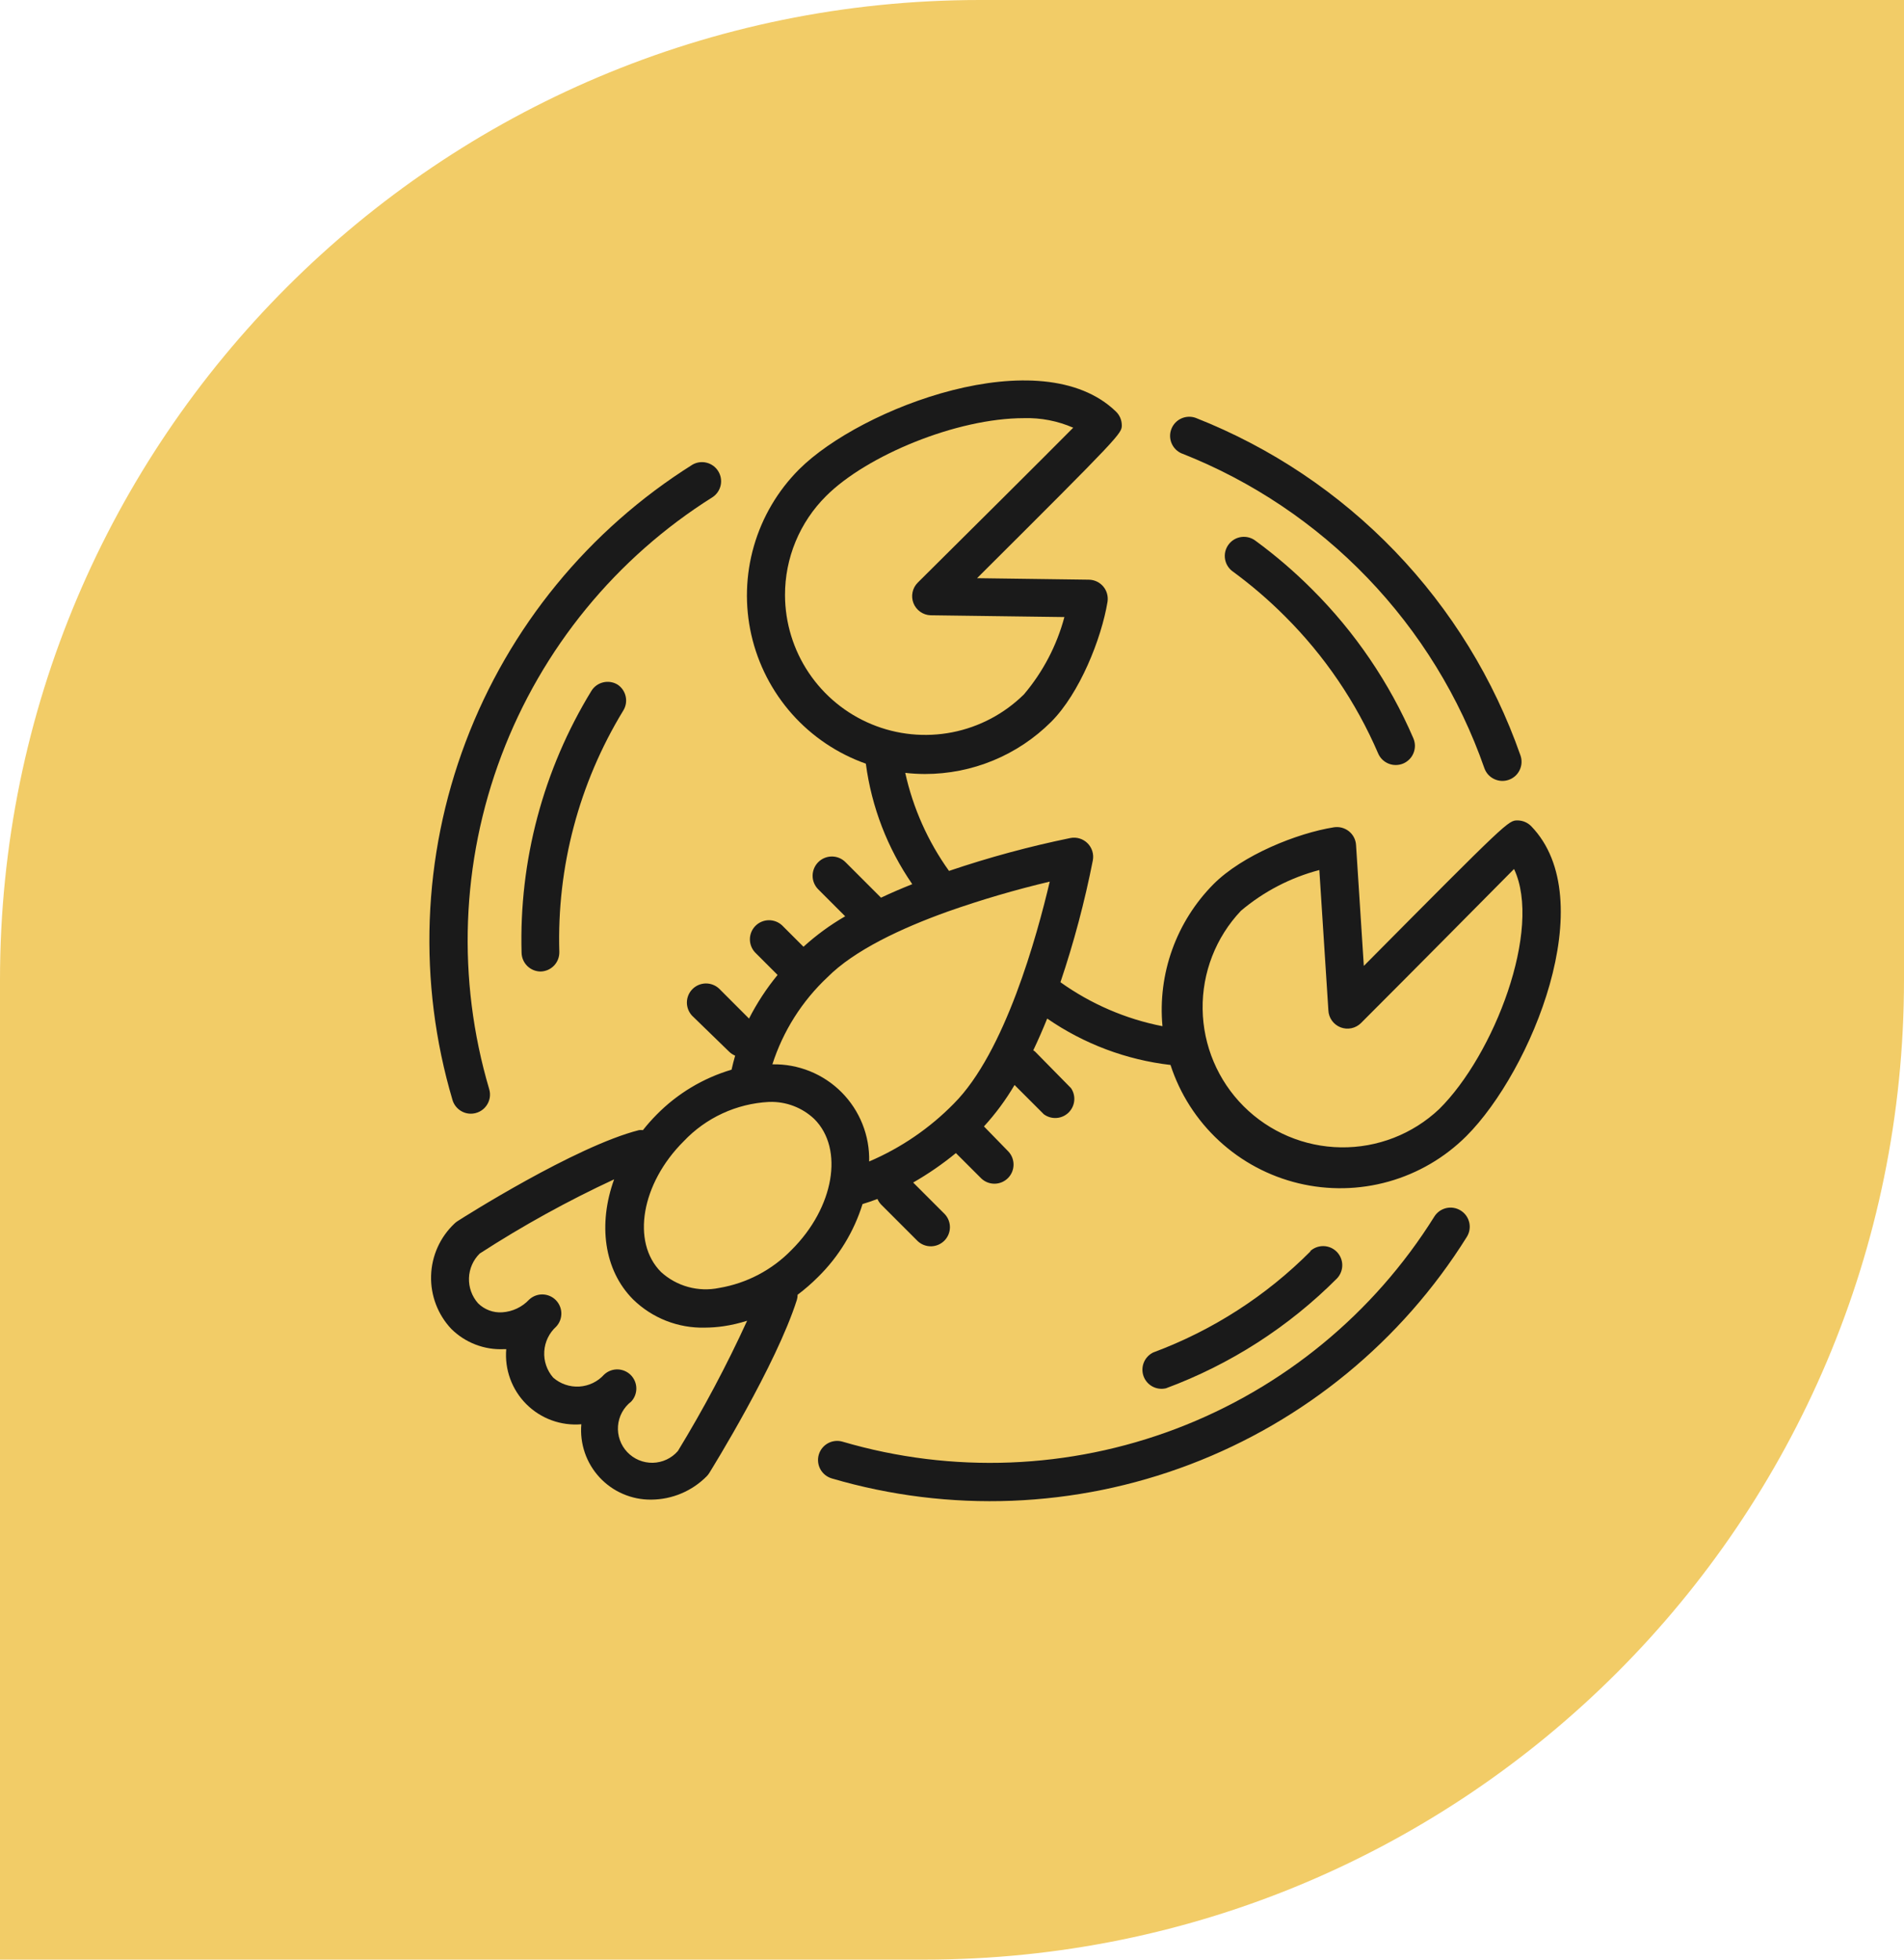 <?xml version="1.0" encoding="UTF-8"?> <svg xmlns="http://www.w3.org/2000/svg" width="68" height="70" viewBox="0 0 68 70" fill="none"> <path d="M0 35C0 15.67 15.67 0 35 0H68V35C68 54.33 52.33 70 33 70H0V35Z" fill="#F2CC67"></path> <path d="M29.22 45.611C29.954 44.888 30.499 43.995 30.805 43.01C30.984 42.956 31.162 42.895 31.338 42.828C31.37 42.904 31.416 42.974 31.474 43.033L32.777 44.336C32.906 44.456 33.078 44.522 33.255 44.519C33.431 44.516 33.6 44.444 33.726 44.319C33.851 44.194 33.922 44.025 33.926 43.848C33.929 43.671 33.863 43.5 33.742 43.37L32.613 42.241C33.15 41.934 33.661 41.582 34.139 41.189L35.05 42.099C35.179 42.22 35.35 42.286 35.527 42.283C35.704 42.28 35.873 42.208 35.998 42.083C36.123 41.958 36.195 41.789 36.198 41.612C36.201 41.435 36.136 41.264 36.015 41.134L35.141 40.237C35.556 39.783 35.923 39.287 36.234 38.757L37.281 39.804C37.411 39.899 37.57 39.946 37.731 39.935C37.892 39.925 38.043 39.857 38.159 39.746C38.275 39.634 38.348 39.485 38.365 39.325C38.382 39.165 38.342 39.004 38.251 38.87L36.962 37.559C36.943 37.544 36.924 37.53 36.903 37.518C37.081 37.144 37.245 36.766 37.4 36.384C38.71 37.288 40.222 37.858 41.804 38.041C42.141 39.078 42.738 40.011 43.539 40.751C44.339 41.491 45.316 42.013 46.376 42.268C47.436 42.523 48.543 42.502 49.593 42.207C50.642 41.912 51.598 41.353 52.37 40.583C54.697 38.255 57.216 32.13 54.688 29.515C54.625 29.45 54.55 29.398 54.466 29.362C54.382 29.326 54.292 29.307 54.201 29.306C53.868 29.306 53.864 29.306 48.708 34.503L48.43 30.185C48.425 30.09 48.399 29.997 48.355 29.912C48.311 29.827 48.25 29.753 48.175 29.693C48.1 29.634 48.014 29.591 47.922 29.566C47.829 29.542 47.732 29.537 47.638 29.552C46.317 29.762 44.368 30.549 43.339 31.583C42.683 32.245 42.18 33.042 41.865 33.918C41.55 34.795 41.431 35.73 41.517 36.657C40.204 36.4 38.962 35.864 37.873 35.086C38.354 33.661 38.74 32.207 39.03 30.732C39.051 30.622 39.044 30.509 39.011 30.403C38.978 30.296 38.919 30.199 38.84 30.121C38.761 30.042 38.664 29.984 38.558 29.952C38.451 29.919 38.338 29.913 38.228 29.935C36.76 30.236 35.312 30.629 33.893 31.11C33.141 30.06 32.609 28.868 32.33 27.607C32.563 27.634 32.797 27.647 33.032 27.648C34.722 27.649 36.344 26.98 37.541 25.785C38.556 24.77 39.335 22.82 39.554 21.5C39.569 21.403 39.564 21.304 39.538 21.209C39.512 21.114 39.466 21.026 39.403 20.951C39.34 20.876 39.261 20.815 39.172 20.773C39.084 20.731 38.987 20.709 38.889 20.707L34.895 20.653C40.064 15.502 40.064 15.483 40.064 15.187C40.063 15.096 40.044 15.006 40.008 14.922C39.972 14.839 39.92 14.763 39.854 14.7C37.185 12.117 30.745 14.559 28.537 16.768C27.777 17.53 27.223 18.471 26.925 19.505C26.627 20.539 26.596 21.632 26.834 22.681C27.073 23.73 27.573 24.702 28.287 25.506C29.002 26.31 29.909 26.92 30.923 27.279C31.127 28.825 31.695 30.3 32.581 31.583C32.203 31.734 31.829 31.893 31.465 32.066L30.199 30.8C30.071 30.67 29.896 30.596 29.714 30.595C29.532 30.594 29.356 30.665 29.227 30.793C29.097 30.921 29.023 31.096 29.022 31.278C29.02 31.46 29.092 31.636 29.22 31.765L30.185 32.731C29.651 33.039 29.152 33.404 28.696 33.819L27.931 33.054C27.801 32.934 27.63 32.868 27.453 32.871C27.276 32.874 27.107 32.946 26.982 33.071C26.857 33.196 26.785 33.365 26.782 33.542C26.779 33.719 26.845 33.89 26.965 34.02L27.771 34.826C27.376 35.307 27.034 35.829 26.751 36.384L25.681 35.313C25.551 35.193 25.38 35.127 25.203 35.13C25.026 35.133 24.857 35.205 24.732 35.33C24.607 35.455 24.535 35.624 24.532 35.801C24.529 35.978 24.595 36.149 24.715 36.279L26.032 37.559C26.095 37.623 26.171 37.674 26.255 37.709C26.209 37.873 26.164 38.041 26.127 38.21C25.115 38.509 24.195 39.061 23.454 39.813C23.28 39.989 23.115 40.175 22.962 40.369C22.915 40.364 22.868 40.364 22.821 40.369C20.544 40.947 16.508 43.511 16.34 43.621C16.299 43.647 16.26 43.677 16.226 43.712C15.715 44.196 15.416 44.864 15.396 45.568C15.375 46.272 15.634 46.956 16.117 47.469C16.363 47.713 16.657 47.904 16.981 48.028C17.305 48.153 17.651 48.209 17.998 48.193H18.08C18.049 48.553 18.098 48.916 18.222 49.255C18.346 49.594 18.542 49.902 18.798 50.158C19.053 50.413 19.361 50.61 19.701 50.734C20.04 50.858 20.402 50.906 20.762 50.876C20.732 51.22 20.775 51.567 20.887 51.894C20.999 52.221 21.179 52.521 21.414 52.775C21.649 53.028 21.934 53.23 22.252 53.366C22.57 53.503 22.912 53.572 23.258 53.568C23.627 53.566 23.992 53.491 24.331 53.348C24.672 53.205 24.98 52.996 25.239 52.734C25.276 52.697 25.308 52.656 25.335 52.611C25.43 52.456 27.717 48.767 28.459 46.435C28.477 46.375 28.486 46.312 28.486 46.249C28.746 46.054 28.991 45.841 29.22 45.611ZM44.318 32.535C45.131 31.847 46.088 31.349 47.119 31.078L47.442 36.088C47.447 36.22 47.491 36.349 47.568 36.457C47.645 36.565 47.752 36.648 47.876 36.697C48 36.745 48.135 36.756 48.265 36.729C48.395 36.702 48.514 36.637 48.608 36.543C50.43 34.721 52.976 32.148 54.073 31.041C55.089 33.196 53.358 37.682 51.4 39.617C50.452 40.513 49.192 41.003 47.889 40.984C46.585 40.966 45.34 40.44 44.417 39.518C43.495 38.596 42.969 37.35 42.951 36.047C42.932 34.743 43.422 33.483 44.318 32.535ZM28.036 21.263C28.034 20.605 28.162 19.953 28.414 19.344C28.666 18.736 29.035 18.184 29.502 17.72C30.95 16.271 34.166 14.937 36.566 14.937C37.172 14.919 37.774 15.036 38.329 15.278C37.217 16.399 34.617 18.986 32.777 20.812C32.683 20.906 32.618 21.025 32.591 21.155C32.564 21.285 32.575 21.42 32.623 21.544C32.672 21.668 32.755 21.774 32.863 21.852C32.971 21.929 33.099 21.973 33.232 21.978L38.014 22.042C37.743 23.057 37.25 24 36.571 24.802C35.869 25.496 34.978 25.968 34.01 26.158C33.041 26.348 32.038 26.248 31.127 25.87C30.215 25.492 29.435 24.853 28.885 24.033C28.335 23.214 28.04 22.25 28.036 21.263ZM33.847 32.562C35.042 32.141 36.258 31.784 37.491 31.492C37.035 33.428 35.897 37.586 34.066 39.422C33.203 40.302 32.175 41.005 31.041 41.489C31.053 41.032 30.971 40.576 30.801 40.151C30.632 39.726 30.378 39.34 30.055 39.015C29.732 38.691 29.346 38.435 28.922 38.264C28.497 38.093 28.042 38.009 27.585 38.019C27.966 36.832 28.643 35.761 29.552 34.908C30.509 33.943 32.194 33.155 33.847 32.562ZM27.471 39.362C27.767 39.352 28.062 39.4 28.338 39.505C28.615 39.61 28.868 39.769 29.083 39.973C30.149 41.038 29.789 43.133 28.277 44.641C27.58 45.362 26.67 45.841 25.681 46.007C25.315 46.083 24.937 46.07 24.576 45.971C24.216 45.872 23.885 45.69 23.609 45.438C22.543 44.372 22.903 42.277 24.415 40.77C25.212 39.926 26.303 39.422 27.462 39.362H27.471ZM24.21 51.832C24.098 51.961 23.96 52.065 23.806 52.137C23.652 52.209 23.484 52.248 23.314 52.252C23.143 52.255 22.974 52.223 22.817 52.157C22.66 52.091 22.518 51.993 22.401 51.869C22.284 51.745 22.194 51.598 22.138 51.437C22.081 51.276 22.059 51.105 22.072 50.936C22.085 50.766 22.134 50.6 22.215 50.451C22.296 50.301 22.408 50.169 22.543 50.065C22.664 49.936 22.729 49.764 22.726 49.587C22.723 49.41 22.651 49.242 22.526 49.116C22.401 48.991 22.232 48.92 22.055 48.916C21.878 48.913 21.707 48.979 21.577 49.1C21.349 49.354 21.03 49.508 20.689 49.529C20.348 49.549 20.012 49.434 19.756 49.209C19.532 48.952 19.417 48.617 19.438 48.276C19.458 47.935 19.612 47.616 19.865 47.387C19.986 47.258 20.051 47.086 20.048 46.909C20.045 46.733 19.973 46.564 19.848 46.438C19.723 46.313 19.554 46.242 19.377 46.238C19.2 46.235 19.029 46.301 18.899 46.422C18.649 46.69 18.305 46.853 17.938 46.877C17.779 46.888 17.62 46.865 17.471 46.809C17.321 46.753 17.186 46.666 17.073 46.554C16.854 46.306 16.738 45.984 16.749 45.654C16.76 45.324 16.897 45.01 17.132 44.778C18.669 43.783 20.273 42.898 21.933 42.127C21.359 43.712 21.559 45.361 22.611 46.417C22.95 46.748 23.351 47.007 23.791 47.18C24.232 47.353 24.702 47.436 25.175 47.424C25.398 47.423 25.62 47.406 25.84 47.374C26.126 47.332 26.408 47.266 26.683 47.178C25.951 48.777 25.125 50.331 24.21 51.832Z" fill="#1A1A1A"></path> <path d="M22.057 24.455C21.903 24.361 21.717 24.332 21.541 24.375C21.365 24.417 21.213 24.528 21.119 24.683C19.401 27.494 18.535 30.744 18.628 34.038C18.633 34.216 18.707 34.385 18.834 34.509C18.962 34.633 19.133 34.703 19.311 34.703C19.401 34.7 19.489 34.68 19.571 34.644C19.653 34.607 19.727 34.555 19.789 34.49C19.851 34.425 19.899 34.348 19.931 34.264C19.963 34.18 19.978 34.091 19.976 34.001C19.886 30.972 20.677 27.982 22.253 25.393C22.35 25.242 22.384 25.059 22.347 24.884C22.311 24.709 22.206 24.554 22.057 24.455Z" fill="#1A1A1A"></path> <path d="M46.807 44.695C45.217 46.293 43.3 47.526 41.187 48.311C41.035 48.385 40.916 48.511 40.852 48.667C40.788 48.823 40.784 48.997 40.84 49.156C40.897 49.314 41.01 49.447 41.158 49.527C41.306 49.607 41.479 49.63 41.642 49.591C43.94 48.739 46.026 47.398 47.755 45.661C47.875 45.531 47.941 45.36 47.938 45.183C47.935 45.006 47.863 44.837 47.738 44.712C47.613 44.587 47.444 44.515 47.267 44.512C47.09 44.509 46.919 44.574 46.789 44.695H46.807Z" fill="#1A1A1A"></path> <path d="M44.847 19.322C44.775 19.265 44.693 19.224 44.604 19.2C44.516 19.176 44.423 19.17 44.332 19.182C44.241 19.195 44.154 19.225 44.075 19.272C43.997 19.319 43.928 19.382 43.874 19.456C43.82 19.53 43.781 19.614 43.76 19.703C43.739 19.792 43.737 19.885 43.752 19.975C43.768 20.066 43.801 20.152 43.851 20.229C43.901 20.306 43.965 20.372 44.041 20.424C44.699 20.907 45.319 21.44 45.895 22.018C47.305 23.424 48.433 25.085 49.22 26.914C49.255 26.997 49.307 27.071 49.371 27.134C49.436 27.197 49.512 27.246 49.595 27.279C49.679 27.312 49.768 27.329 49.858 27.327C49.948 27.326 50.037 27.307 50.119 27.272C50.202 27.236 50.276 27.184 50.339 27.12C50.402 27.056 50.451 26.979 50.484 26.896C50.517 26.812 50.534 26.723 50.533 26.633C50.531 26.543 50.512 26.455 50.477 26.372C49.621 24.385 48.393 22.579 46.861 21.052C46.235 20.425 45.562 19.846 44.847 19.322Z" fill="#1A1A1A"></path> <path d="M42.21 16.199C44.713 17.186 46.973 18.701 48.837 20.641C50.701 22.581 52.126 24.899 53.013 27.439C53.043 27.524 53.089 27.602 53.149 27.669C53.209 27.735 53.282 27.79 53.363 27.828C53.444 27.867 53.532 27.889 53.621 27.894C53.711 27.899 53.801 27.886 53.885 27.856C53.97 27.826 54.048 27.78 54.115 27.72C54.181 27.66 54.236 27.587 54.274 27.506C54.313 27.425 54.335 27.337 54.34 27.248C54.345 27.158 54.332 27.068 54.302 26.984C53.349 24.259 51.82 21.772 49.819 19.692C47.818 17.611 45.392 15.987 42.706 14.928C42.539 14.867 42.355 14.874 42.192 14.947C42.029 15.02 41.902 15.154 41.837 15.319C41.771 15.485 41.773 15.67 41.842 15.834C41.911 15.998 42.041 16.129 42.206 16.199H42.21Z" fill="#1A1A1A"></path> <path d="M16.816 39.782C16.922 39.782 17.027 39.757 17.123 39.709C17.218 39.662 17.301 39.592 17.364 39.507C17.428 39.422 17.471 39.322 17.49 39.218C17.508 39.112 17.502 39.005 17.471 38.903C16.313 34.988 16.466 30.802 17.909 26.984C19.351 23.165 22.003 19.922 25.46 17.752C25.604 17.652 25.704 17.5 25.74 17.328C25.775 17.156 25.743 16.977 25.649 16.828C25.556 16.679 25.409 16.572 25.239 16.529C25.069 16.485 24.889 16.509 24.736 16.595C21.026 18.924 18.179 22.402 16.631 26.5C15.082 30.598 14.917 35.089 16.16 39.29C16.201 39.432 16.288 39.556 16.406 39.645C16.524 39.734 16.668 39.782 16.816 39.782Z" fill="#1A1A1A"></path> <path d="M52.168 43.241C52.092 43.193 52.007 43.161 51.918 43.146C51.829 43.131 51.739 43.134 51.651 43.154C51.563 43.175 51.481 43.212 51.407 43.264C51.334 43.317 51.272 43.383 51.225 43.459C49.062 46.922 45.826 49.582 42.011 51.033C38.195 52.484 34.009 52.648 30.092 51.498C30.006 51.473 29.916 51.464 29.826 51.474C29.737 51.483 29.651 51.51 29.572 51.553C29.493 51.596 29.423 51.654 29.367 51.724C29.31 51.794 29.268 51.874 29.243 51.96C29.217 52.046 29.209 52.137 29.219 52.226C29.228 52.315 29.255 52.402 29.298 52.481C29.341 52.56 29.399 52.629 29.469 52.686C29.539 52.742 29.619 52.784 29.705 52.81C33.909 54.045 38.401 53.87 42.497 52.312C46.592 50.755 50.065 47.9 52.386 44.184C52.434 44.107 52.466 44.023 52.481 43.934C52.496 43.845 52.493 43.754 52.473 43.667C52.452 43.579 52.415 43.496 52.363 43.423C52.31 43.35 52.244 43.288 52.168 43.241Z" fill="#1A1A1A"></path> </svg> 